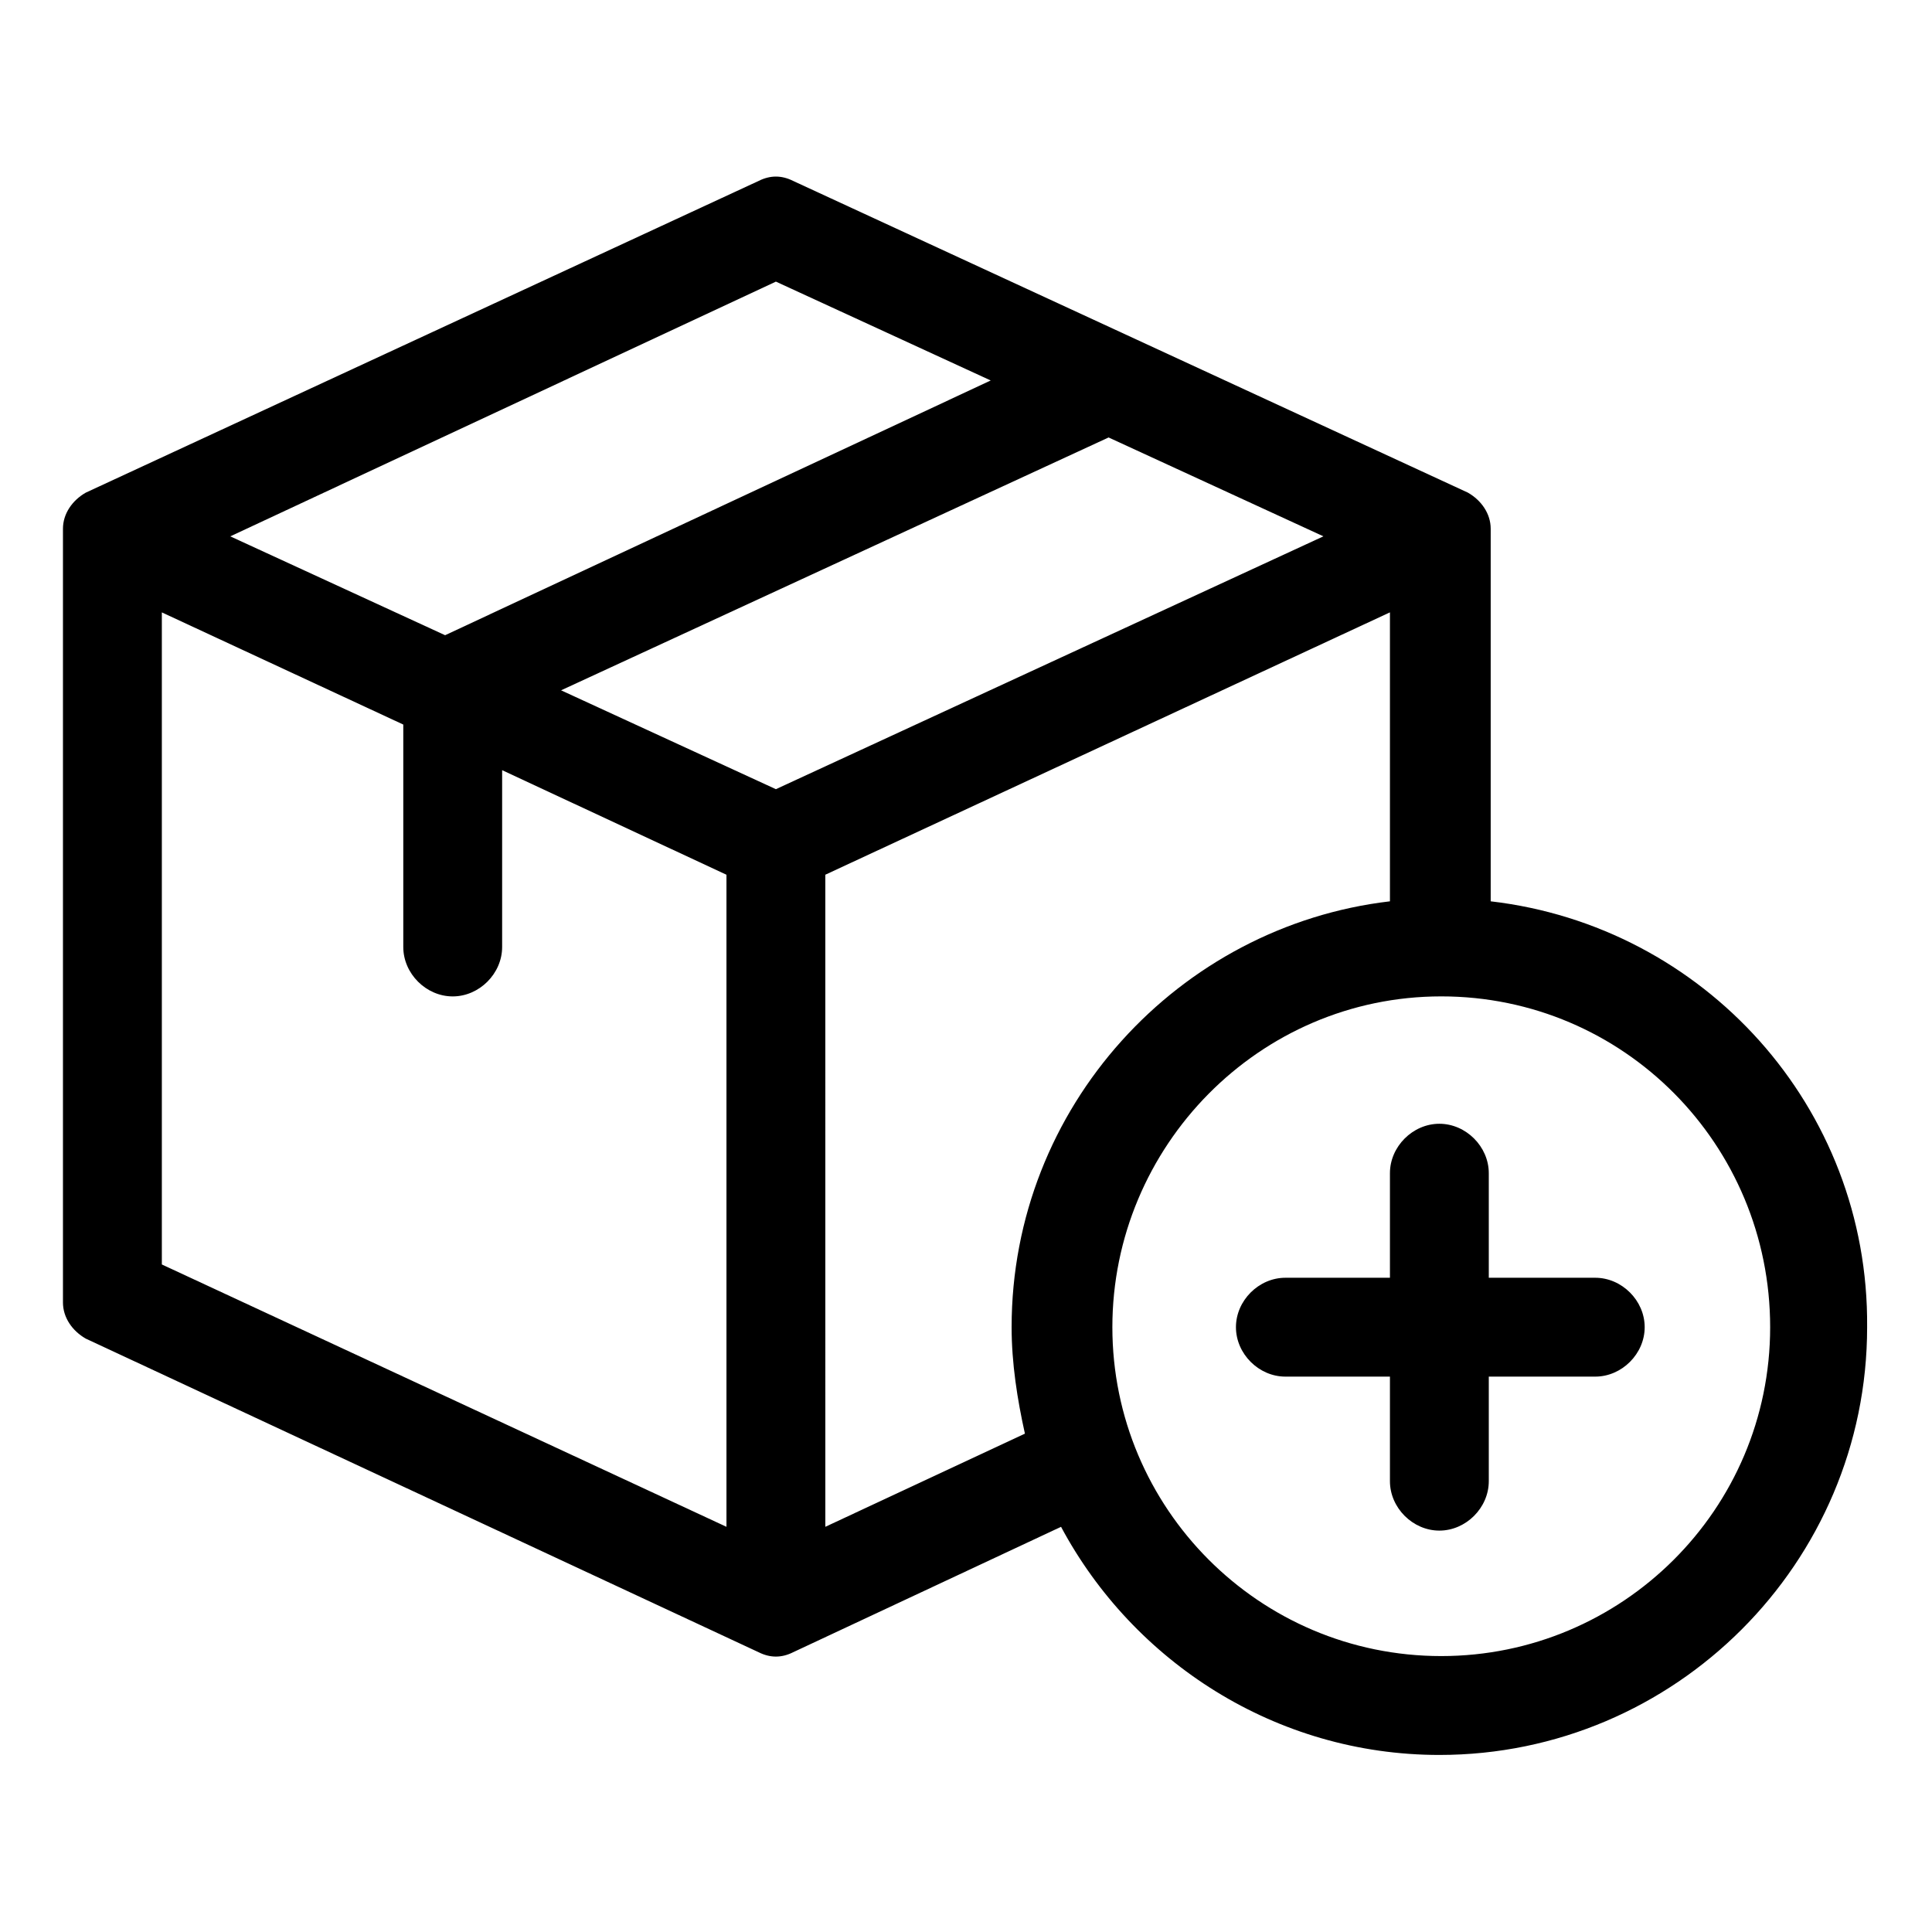 <?xml version="1.0" encoding="UTF-8"?>
<!-- Uploaded to: SVG Repo, www.svgrepo.com, Generator: SVG Repo Mixer Tools -->
<svg fill="#000000" width="800px" height="800px" version="1.1" viewBox="144 144 512 512" xmlns="http://www.w3.org/2000/svg">
 <g>
  <path d="m539.05 382.87v-98.746c0-4.031-2.519-7.559-6.047-9.574l-178.85-82.621c-3.023-1.512-6.047-1.512-9.07 0l-178.35 82.625c-3.527 2.016-6.047 5.543-6.047 9.57v205.05c0 4.031 2.519 7.559 6.047 9.574l178.35 83.129c3.023 1.512 6.047 1.512 9.07 0l71.035-33.254c19.145 35.77 56.93 60.457 100.26 60.457 62.473 0 113.36-50.883 113.36-113.36 0.508-58.441-43.324-106.3-99.75-112.86zm-189.43-164.24 56.93 26.199-144.59 67.508-56.93-26.199zm-13.098 329.99-149.63-69.523v-172.81l63.984 29.727v58.945c0 7.055 6.047 13.098 13.098 13.098 7.055 0 13.098-6.047 13.098-13.098v-46.855l59.449 27.711zm13.098-195.48-56.93-26.199 145.1-67.008 56.93 26.199zm66 170.79-52.898 24.688-0.004-172.81 149.63-69.527v76.578c-55.922 6.551-100.26 54.414-100.26 112.86 0 9.57 1.512 19.145 3.527 28.215zm110.33 58.945c-48.367 0-87.16-39.297-87.16-87.16 0.004-47.863 38.797-87.664 87.16-87.664 48.367 0 87.16 39.297 87.16 87.664 0 48.367-39.297 87.16-87.16 87.16z"/>
  <path d="m566.76 482.62h-28.215v-27.711c0-7.055-6.047-13.098-13.098-13.098-7.055 0-13.098 6.047-13.098 13.098v27.711h-27.711c-7.055 0-13.098 6.047-13.098 13.098 0 7.055 6.047 13.098 13.098 13.098h27.711v27.711c0 7.055 6.047 13.098 13.098 13.098 7.055 0 13.098-6.047 13.098-13.098v-27.711h28.215c7.055 0 13.098-6.047 13.098-13.098 0.004-7.055-6.043-13.098-13.098-13.098z"/>
 </g>
</svg>